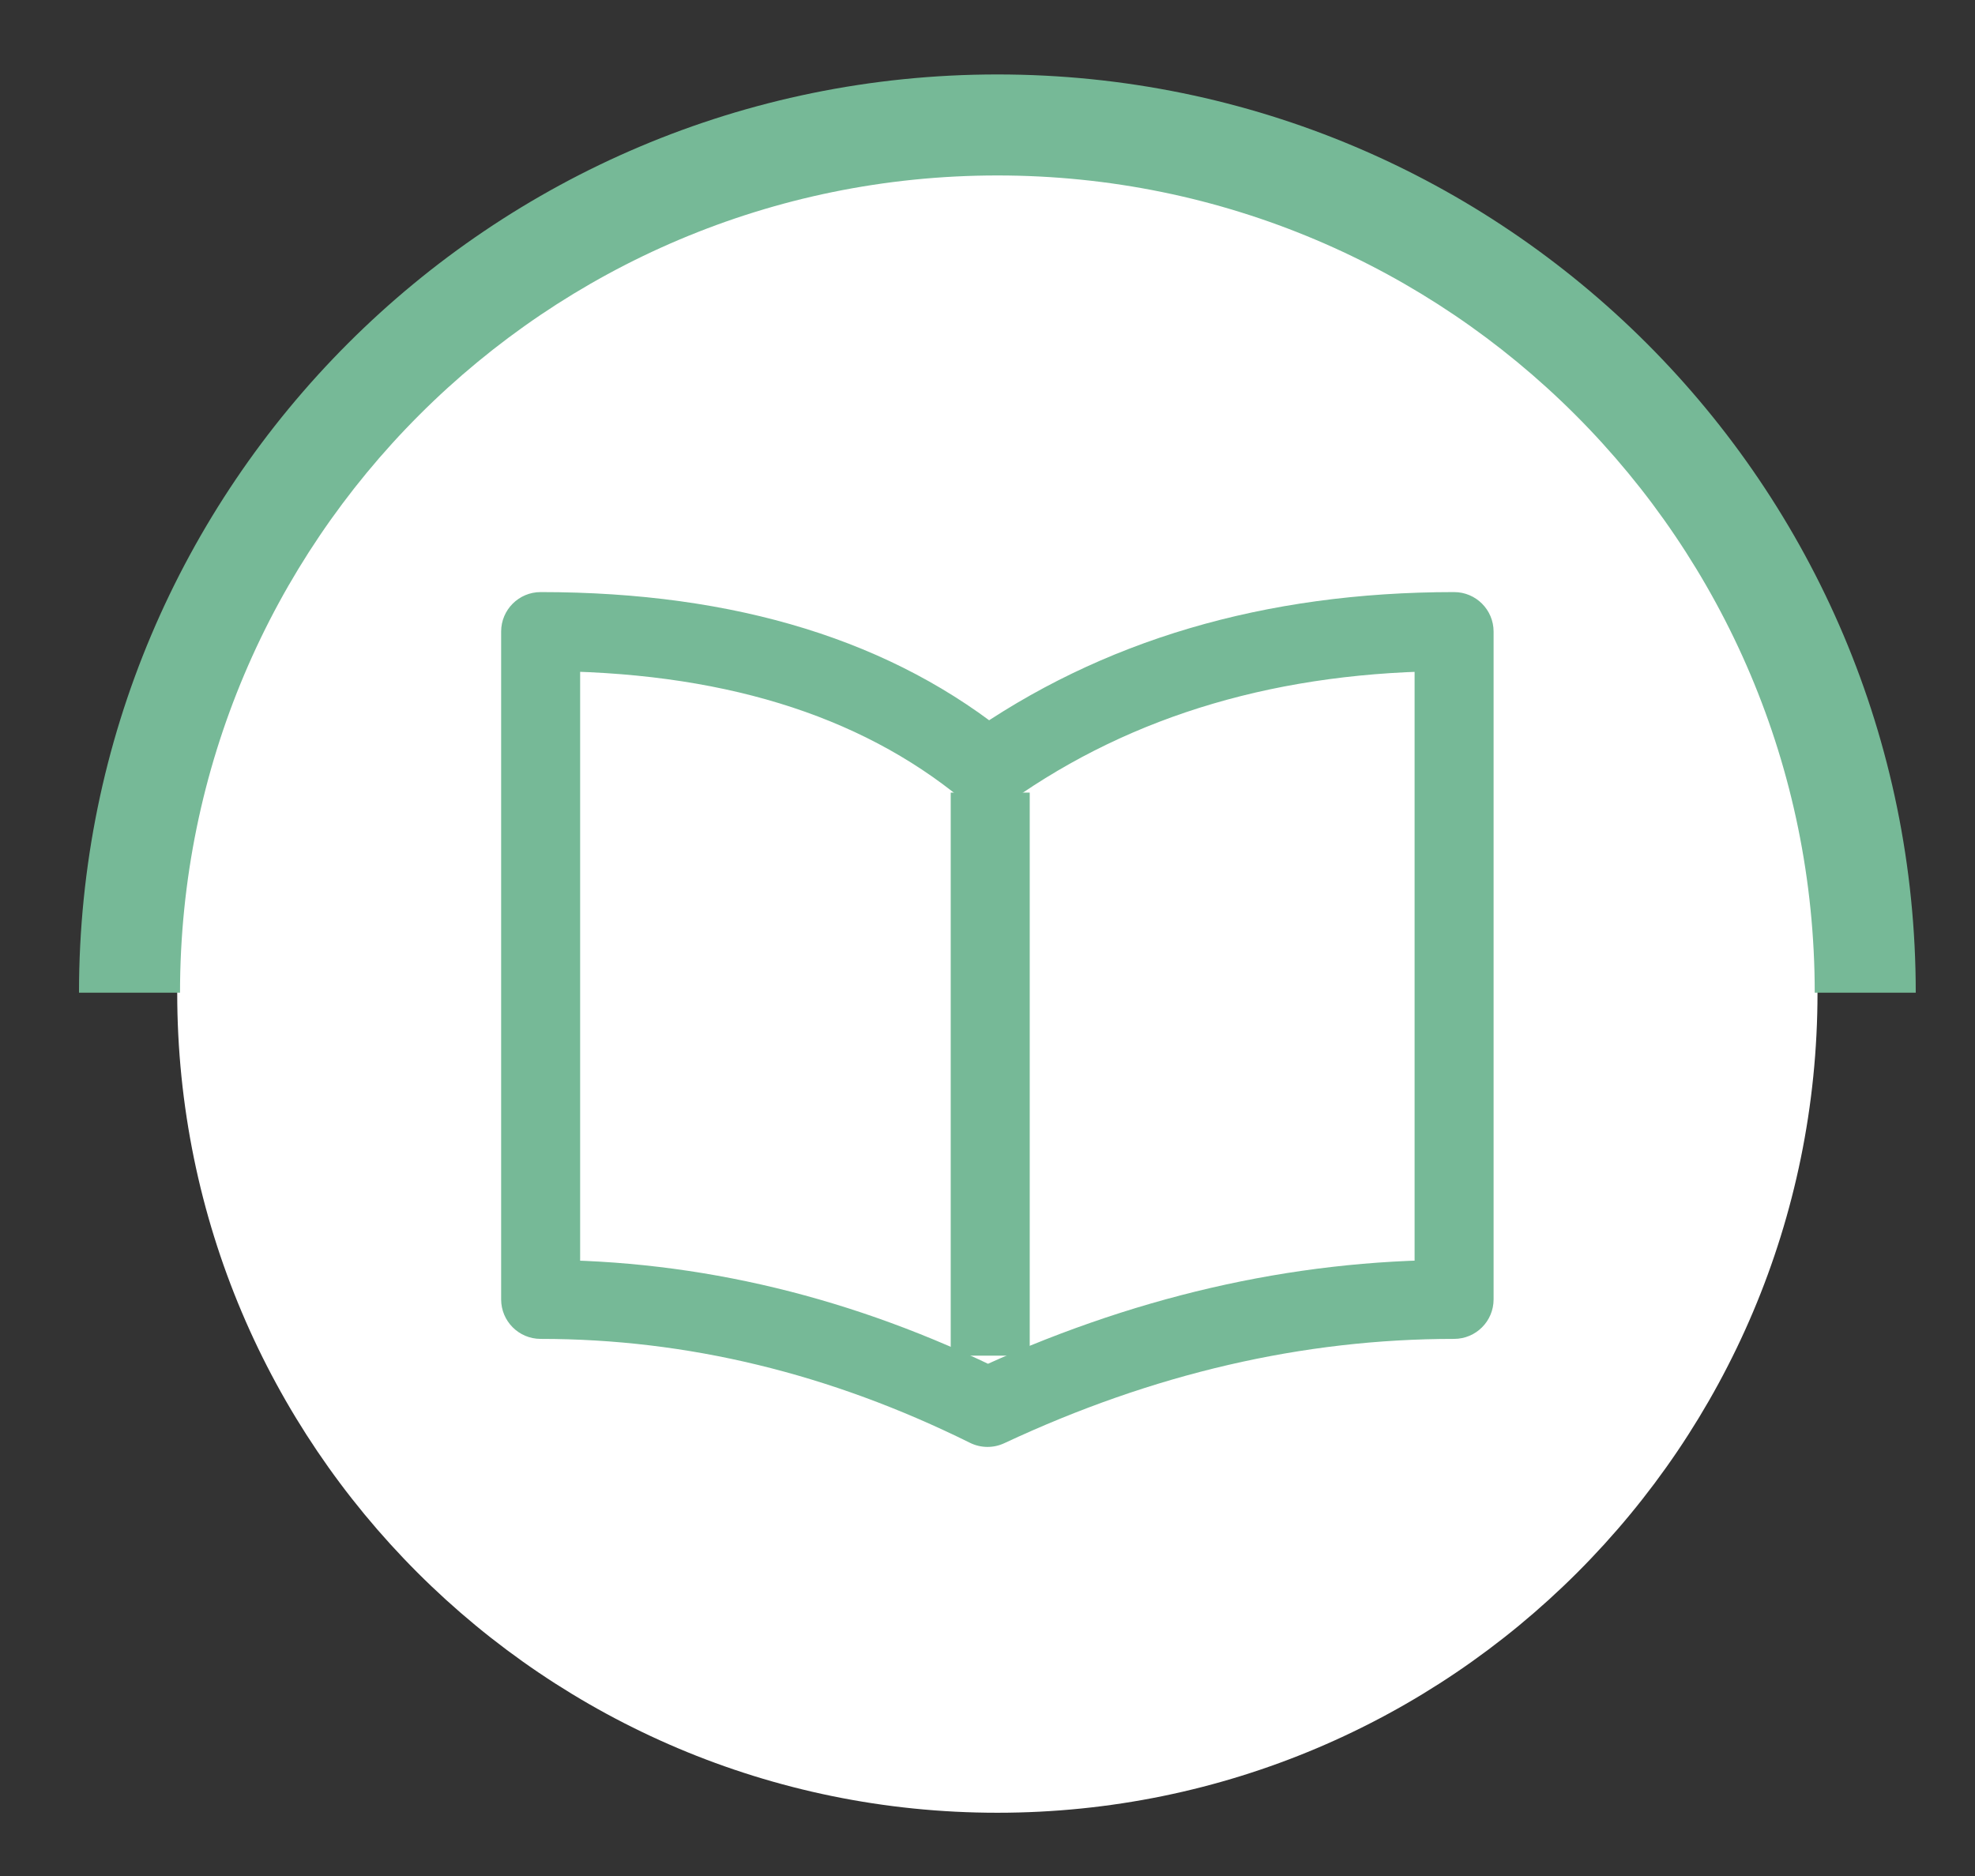 <?xml version="1.0" encoding="UTF-8" standalone="yes"?>
<!DOCTYPE svg PUBLIC "-//W3C//DTD SVG 1.1//EN" "http://www.w3.org/Graphics/SVG/1.1/DTD/svg11.dtd">

<svg width="100" height="95" viewBox="0 0 100 95" xmlns="http://www.w3.org/2000/svg" xmlns:xlink="http://www.w3.org/1999/xlink" version="1.1" baseProfile="full">
    <rect x="0" y="0" width="100" height="95" fill="#333333" stroke="none"/>
    <g transform="scale(1,-1) translate(0,-95)">
        <path d="M 84.053 42.527 C 84.053 65.461 65.461 84.053 42.527 84.053 C 19.592 84.053 1 65.461 1 42.527 C 1 19.592 19.592 1 42.527 1 C 65.461 1 84.053 19.592 84.053 42.527 Z" transform="scale(1,1) translate(7.973,2.203)" fill="#ffffff" opacity="1"></path>
        <path d="M 88.885 1 C 88.885 23.856 70.356 42.385 47.5 42.385 C 24.644 42.385 6.115 23.856 6.115 1 L 1 1 C 1 26.681 21.819 47.5 47.5 47.5 C 73.181 47.5 94 26.681 94 1 Z" transform="scale(1,1) translate(3,43.73)" fill="#76b997" opacity="1"></path>
        <path d="M 3 44.289 C 12.885 44.289 20.877 41.83 26.9 36.87 L 24.473 36.959 C 31.381 41.849 39.66 44.289 49.251 44.289 C 50.356 44.289 51.251 43.393 51.251 42.289 L 51.251 8.471 C 51.251 7.366 50.356 6.471 49.251 6.471 C 41.593 6.471 34.007 4.714 26.476 1.189 C 25.925 0.931 25.286 0.938 24.74 1.208 C 17.651 4.72 10.412 6.471 3 6.471 C 1.895 6.471 1 7.366 1 8.471 L 1 42.289 C 1 43.393 1.895 44.289 3 44.289 Z M 3 40.289 L 5 42.289 L 5 8.471 L 3 10.471 C 11.038 10.471 18.884 8.574 26.516 4.792 L 24.78 4.811 C 32.832 8.58 40.995 10.471 49.251 10.471 L 47.251 8.471 L 47.251 42.289 L 49.251 40.289 C 40.46 40.289 32.99 38.087 26.784 33.694 C 26.048 33.173 25.053 33.209 24.357 33.782 C 19.107 38.106 12.013 40.289 3 40.289 Z" transform="scale(1,1) translate(24.374,20.728)" fill="#76b997" opacity="1"></path>
        <path d="M 1 1 L 1 29.513 L 5 29.513 L 5 1 L 1 1 Z" transform="scale(1,1) translate(47.138,25.35)" fill="#76b997" opacity="1"></path>
    </g>
</svg>